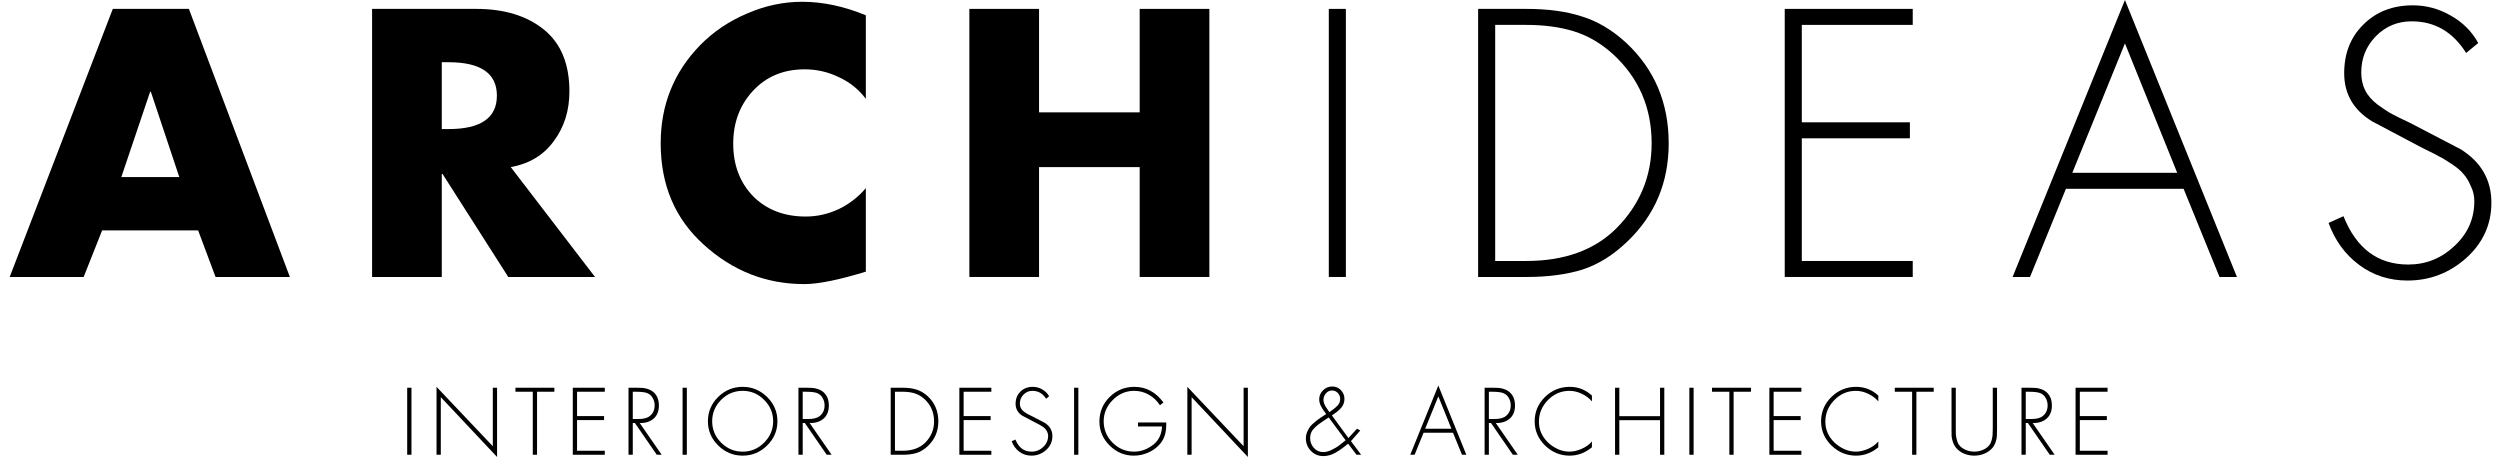<?xml version="1.0" encoding="UTF-8"?> <svg xmlns="http://www.w3.org/2000/svg" width="225" height="42" viewBox="0 0 225 42" fill="none"><path d="M17.832 20.736H9.192L7.528 24.928H0.872L10.152 0.8H17L26.088 24.928H19.4L17.832 20.736ZM16.136 15.936L13.576 8.256H13.512L10.92 15.936H16.136Z" fill="black"></path><path d="M45.968 15.04L53.552 24.928H45.744L39.824 15.648H39.76V24.928H33.488V0.8H42.864C45.381 0.8 47.408 1.419 48.944 2.656C50.48 3.893 51.248 5.749 51.248 8.224C51.248 9.952 50.779 11.445 49.84 12.704C48.923 13.963 47.632 14.741 45.968 15.04ZM39.76 5.6V11.616H40.368C43.269 11.616 44.72 10.613 44.72 8.608C44.72 6.603 43.269 5.6 40.368 5.6H39.76Z" fill="black"></path><path d="M77.926 1.376V8.896C77.286 8.043 76.475 7.392 75.494 6.944C74.534 6.475 73.51 6.24 72.422 6.24C70.523 6.24 68.977 6.88 67.782 8.16C66.587 9.44 65.99 11.029 65.99 12.928C65.99 14.848 66.587 16.427 67.782 17.664C68.998 18.88 70.577 19.488 72.518 19.488C73.542 19.488 74.534 19.264 75.494 18.816C76.454 18.347 77.265 17.717 77.926 16.928V24.448C75.494 25.195 73.649 25.568 72.39 25.568C68.955 25.568 65.937 24.384 63.334 22.016C60.753 19.691 59.462 16.651 59.462 12.896C59.462 9.44 60.646 6.496 63.014 4.064C64.209 2.848 65.617 1.899 67.238 1.216C68.859 0.512 70.513 0.16 72.198 0.16C74.054 0.16 75.963 0.565 77.926 1.376Z" fill="black"></path><path d="M93.515 10.112H102.571V0.8H108.843V24.928H102.571V15.04H93.515V24.928H87.243V0.8H93.515V10.112Z" fill="black"></path><path d="M121.128 0.8V24.928H119.592V0.8H121.128Z" fill="black"></path><path d="M133.031 24.928V0.8H137.383C139.303 0.8 140.956 1.024 142.343 1.472C143.751 1.899 145.084 2.688 146.343 3.84C148.903 6.229 150.183 9.248 150.183 12.896C150.183 16.416 148.945 19.36 146.471 21.728C145.212 22.944 143.868 23.787 142.439 24.256C141.009 24.704 139.324 24.928 137.383 24.928H133.031ZM134.567 23.488H137.351C140.785 23.488 143.484 22.517 145.447 20.576C147.58 18.443 148.647 15.883 148.647 12.896C148.647 9.675 147.484 6.997 145.159 4.864C144.071 3.883 142.897 3.2 141.639 2.816C140.401 2.432 138.972 2.24 137.351 2.24H134.567V23.488Z" fill="black"></path><path d="M172.146 2.24H162.162V11.008H171.89V12.448H162.162V23.488H172.146V24.928H160.626V0.8H172.146V2.24Z" fill="black"></path><path d="M196.525 16.992H185.933L182.701 24.928H181.133L191.245 0L201.325 24.928H199.757L196.525 16.992ZM195.949 15.552L191.245 3.904L186.509 15.552H195.949Z" fill="black"></path><path d="M223.041 3.872L221.952 4.768C220.758 2.869 219.126 1.92 217.057 1.92C215.777 1.92 214.699 2.368 213.825 3.264C212.95 4.16 212.513 5.248 212.513 6.528C212.513 7.125 212.63 7.659 212.865 8.128C213.099 8.597 213.483 9.035 214.017 9.44C214.55 9.824 214.977 10.101 215.297 10.272C215.617 10.443 216.139 10.699 216.865 11.04L221.473 13.44C223.307 14.592 224.225 16.192 224.225 18.24C224.225 20.203 223.467 21.867 221.952 23.232C220.438 24.576 218.678 25.248 216.673 25.248C215.03 25.248 213.579 24.779 212.321 23.84C211.062 22.901 210.145 21.643 209.569 20.064L210.913 19.456C212.065 22.357 214.006 23.808 216.737 23.808C218.337 23.808 219.723 23.253 220.896 22.144C222.091 21.035 222.689 19.691 222.689 18.112C222.689 17.621 222.582 17.163 222.368 16.736C222.176 16.288 221.963 15.936 221.729 15.68C221.515 15.403 221.153 15.093 220.641 14.752C220.129 14.411 219.755 14.187 219.521 14.08C219.307 13.952 218.891 13.739 218.273 13.44C218.059 13.333 217.91 13.259 217.825 13.216L213.473 10.912C211.809 9.888 210.977 8.448 210.977 6.592C210.977 4.8 211.553 3.339 212.705 2.208C213.857 1.056 215.339 0.48 217.153 0.48C218.369 0.48 219.51 0.789 220.577 1.408C221.643 2.005 222.465 2.827 223.041 3.872Z" fill="black"></path><path d="M37.032 34.896V40.928H36.648V34.896H37.032Z" fill="black"></path><path d="M44.736 34.896V41.128L39.672 35.744V40.928H39.288V34.816L44.352 40.16V34.896H44.736Z" fill="black"></path><path d="M48.334 35.256V40.928H47.95V35.256H46.39V34.896H49.894V35.256H48.334Z" fill="black"></path><path d="M54.431 35.256H51.935V37.448H54.367V37.808H51.935V40.568H54.431V40.928H51.551V34.896H54.431V35.256Z" fill="black"></path><path d="M57.574 38.072L59.55 40.928H59.11L57.142 38.072H56.95V40.928H56.566V34.896H57.318C57.526 34.896 57.691 34.901 57.814 34.912C57.937 34.917 58.081 34.944 58.246 34.992C58.417 35.04 58.566 35.109 58.694 35.2C59.099 35.483 59.302 35.915 59.302 36.496C59.302 37.008 59.142 37.403 58.822 37.68C58.508 37.952 58.092 38.083 57.574 38.072ZM56.95 37.712H57.438C57.929 37.712 58.281 37.619 58.494 37.432C58.777 37.203 58.918 36.885 58.918 36.48C58.918 36.245 58.862 36.029 58.75 35.832C58.644 35.629 58.486 35.483 58.278 35.392C58.086 35.301 57.726 35.256 57.198 35.256H56.95V37.712Z" fill="black"></path><path d="M61.816 34.896V40.928H61.432V34.896H61.816Z" fill="black"></path><path d="M66.84 34.816C67.688 34.816 68.421 35.12 69.04 35.728C69.659 36.336 69.968 37.064 69.968 37.912C69.968 38.76 69.659 39.488 69.04 40.096C68.421 40.704 67.688 41.008 66.84 41.008C65.992 41.008 65.259 40.704 64.64 40.096C64.021 39.488 63.712 38.76 63.712 37.912C63.712 37.064 64.019 36.336 64.632 35.728C65.251 35.12 65.987 34.816 66.84 34.816ZM66.84 35.176C66.088 35.176 65.443 35.445 64.904 35.984C64.365 36.523 64.096 37.165 64.096 37.912C64.096 38.659 64.365 39.301 64.904 39.84C65.443 40.379 66.088 40.648 66.84 40.648C67.587 40.648 68.229 40.379 68.768 39.84C69.312 39.296 69.584 38.653 69.584 37.912C69.584 37.165 69.312 36.523 68.768 35.984C68.229 35.445 67.587 35.176 66.84 35.176Z" fill="black"></path><path d="M72.868 38.072L74.844 40.928H74.404L72.436 38.072H72.244V40.928H71.86V34.896H72.612C72.82 34.896 72.986 34.901 73.108 34.912C73.231 34.917 73.375 34.944 73.54 34.992C73.711 35.04 73.86 35.109 73.988 35.2C74.394 35.483 74.596 35.915 74.596 36.496C74.596 37.008 74.436 37.403 74.116 37.68C73.802 37.952 73.385 38.083 72.868 38.072ZM72.244 37.712H72.732C73.223 37.712 73.575 37.619 73.788 37.432C74.071 37.203 74.212 36.885 74.212 36.48C74.212 36.245 74.156 36.029 74.044 35.832C73.938 35.629 73.78 35.483 73.572 35.392C73.38 35.301 73.02 35.256 72.492 35.256H72.244V37.712Z" fill="black"></path><path d="M80.163 40.928V34.896H81.251C81.731 34.896 82.144 34.952 82.491 35.064C82.843 35.171 83.176 35.368 83.491 35.656C84.131 36.253 84.451 37.008 84.451 37.92C84.451 38.8 84.142 39.536 83.523 40.128C83.208 40.432 82.872 40.643 82.515 40.76C82.158 40.872 81.736 40.928 81.251 40.928H80.163ZM80.547 40.568H81.243C82.102 40.568 82.776 40.325 83.267 39.84C83.8 39.307 84.067 38.667 84.067 37.92C84.067 37.115 83.776 36.445 83.195 35.912C82.923 35.667 82.63 35.496 82.315 35.4C82.006 35.304 81.648 35.256 81.243 35.256H80.547V40.568Z" fill="black"></path><path d="M89.222 35.256H86.726V37.448H89.158V37.808H86.726V40.568H89.222V40.928H86.342V34.896H89.222V35.256Z" fill="black"></path><path d="M94.42 35.664L94.148 35.888C93.85 35.413 93.442 35.176 92.924 35.176C92.604 35.176 92.335 35.288 92.116 35.512C91.898 35.736 91.788 36.008 91.788 36.328C91.788 36.477 91.818 36.611 91.876 36.728C91.935 36.845 92.031 36.955 92.165 37.056C92.298 37.152 92.404 37.221 92.484 37.264C92.564 37.307 92.695 37.371 92.876 37.456L94.028 38.056C94.487 38.344 94.716 38.744 94.716 39.256C94.716 39.747 94.527 40.163 94.148 40.504C93.77 40.84 93.33 41.008 92.828 41.008C92.418 41.008 92.055 40.891 91.74 40.656C91.426 40.421 91.196 40.107 91.052 39.712L91.388 39.56C91.677 40.285 92.162 40.648 92.844 40.648C93.245 40.648 93.591 40.509 93.884 40.232C94.183 39.955 94.332 39.619 94.332 39.224C94.332 39.101 94.306 38.987 94.252 38.88C94.204 38.768 94.151 38.68 94.092 38.616C94.039 38.547 93.948 38.469 93.82 38.384C93.692 38.299 93.599 38.243 93.54 38.216C93.487 38.184 93.383 38.131 93.228 38.056C93.175 38.029 93.138 38.011 93.116 38L92.028 37.424C91.612 37.168 91.404 36.808 91.404 36.344C91.404 35.896 91.548 35.531 91.836 35.248C92.124 34.96 92.495 34.816 92.948 34.816C93.252 34.816 93.538 34.893 93.805 35.048C94.071 35.197 94.276 35.403 94.42 35.664Z" fill="black"></path><path d="M97.052 34.896V40.928H96.668V34.896H97.052Z" fill="black"></path><path d="M102.42 38.024H104.964C104.974 38.445 104.934 38.819 104.844 39.144C104.753 39.464 104.582 39.76 104.332 40.032C104.049 40.341 103.702 40.581 103.292 40.752C102.886 40.923 102.47 41.008 102.044 41.008C101.206 41.008 100.481 40.704 99.868 40.096C99.254 39.488 98.948 38.768 98.948 37.936C98.948 37.072 99.254 36.336 99.868 35.728C100.486 35.12 101.228 34.816 102.092 34.816C103.148 34.816 104.02 35.285 104.708 36.224L104.396 36.472C104.124 36.061 103.788 35.744 103.388 35.52C102.988 35.291 102.548 35.176 102.068 35.176C101.337 35.176 100.697 35.451 100.148 36C99.604 36.549 99.332 37.187 99.332 37.912C99.332 38.659 99.598 39.301 100.132 39.84C100.67 40.379 101.316 40.648 102.068 40.648C102.702 40.648 103.294 40.427 103.844 39.984C104.308 39.589 104.553 39.056 104.58 38.384H102.42V38.024Z" fill="black"></path><path d="M112.309 34.896V41.128L107.245 35.744V40.928H106.861V34.816L111.925 40.16V34.896H112.309Z" fill="black"></path><path d="M119.88 35.144C119.667 35.144 119.486 35.229 119.336 35.4C119.187 35.571 119.112 35.765 119.112 35.984C119.112 36.085 119.131 36.189 119.168 36.296C119.206 36.403 119.246 36.491 119.288 36.56C119.336 36.629 119.398 36.723 119.472 36.84C119.552 36.952 119.611 37.037 119.648 37.096C119.702 37.053 119.787 36.989 119.904 36.904C120.027 36.819 120.118 36.749 120.176 36.696C120.24 36.643 120.312 36.573 120.392 36.488C120.472 36.403 120.528 36.312 120.56 36.216C120.598 36.12 120.616 36.013 120.616 35.896C120.616 35.688 120.544 35.512 120.4 35.368C120.262 35.219 120.088 35.144 119.88 35.144ZM122.088 40.928L121.328 39.928C120.923 40.275 120.539 40.549 120.176 40.752C119.819 40.949 119.462 41.048 119.104 41.048C118.662 41.048 118.288 40.893 117.984 40.584C117.68 40.269 117.528 39.893 117.528 39.456C117.528 39.253 117.568 39.056 117.648 38.864C117.734 38.672 117.824 38.512 117.92 38.384C118.022 38.256 118.174 38.112 118.376 37.952C118.579 37.787 118.734 37.669 118.84 37.6C118.947 37.525 119.12 37.413 119.36 37.264C119.35 37.248 119.304 37.187 119.224 37.08C119.144 36.968 119.091 36.893 119.064 36.856C119.043 36.819 119.003 36.752 118.944 36.656C118.886 36.56 118.846 36.483 118.824 36.424C118.803 36.365 118.782 36.293 118.76 36.208C118.739 36.117 118.728 36.029 118.728 35.944C118.728 35.624 118.843 35.352 119.072 35.128C119.307 34.899 119.584 34.784 119.904 34.784C120.214 34.784 120.472 34.893 120.68 35.112C120.894 35.331 121 35.595 121 35.904C121 36.069 120.971 36.224 120.912 36.368C120.859 36.507 120.771 36.64 120.648 36.768C120.526 36.891 120.411 36.995 120.304 37.08C120.198 37.165 120.054 37.269 119.872 37.392L121.36 39.424L122.128 38.584L122.424 38.744L121.584 39.704L122.504 40.928H122.088ZM119.584 37.568L119.2 37.824C119.008 37.947 118.856 38.051 118.744 38.136C118.632 38.216 118.502 38.325 118.352 38.464C118.203 38.603 118.091 38.752 118.016 38.912C117.947 39.067 117.912 39.235 117.912 39.416C117.912 39.763 118.024 40.061 118.248 40.312C118.472 40.563 118.758 40.688 119.104 40.688C119.323 40.688 119.566 40.624 119.832 40.496C120.099 40.368 120.312 40.245 120.472 40.128C120.638 40.005 120.848 39.837 121.104 39.624L119.584 37.568Z" fill="black"></path><path d="M130.77 38.944H128.122L127.314 40.928H126.922L129.45 34.696L131.97 40.928H131.578L130.77 38.944ZM130.626 38.584L129.45 35.672L128.266 38.584H130.626Z" fill="black"></path><path d="M134.623 38.072L136.599 40.928H136.159L134.191 38.072H133.999V40.928H133.615V34.896H134.367C134.575 34.896 134.74 34.901 134.863 34.912C134.985 34.917 135.129 34.944 135.295 34.992C135.465 35.04 135.615 35.109 135.743 35.2C136.148 35.483 136.351 35.915 136.351 36.496C136.351 37.008 136.191 37.403 135.871 37.68C135.556 37.952 135.14 38.083 134.623 38.072ZM133.999 37.712H134.487C134.977 37.712 135.329 37.619 135.543 37.432C135.825 37.203 135.967 36.885 135.967 36.48C135.967 36.245 135.911 36.029 135.799 35.832C135.692 35.629 135.535 35.483 135.327 35.392C135.135 35.301 134.775 35.256 134.247 35.256H133.999V37.712Z" fill="black"></path><path d="M143.273 35.6V36.128C143.038 35.845 142.734 35.616 142.361 35.44C141.993 35.264 141.622 35.176 141.249 35.176C140.502 35.176 139.857 35.453 139.313 36.008C138.774 36.557 138.505 37.205 138.505 37.952C138.505 38.667 138.774 39.288 139.313 39.816C139.574 40.067 139.875 40.269 140.217 40.424C140.558 40.573 140.902 40.648 141.249 40.648C141.601 40.648 141.971 40.563 142.361 40.392C142.75 40.216 143.054 39.995 143.273 39.728V40.256C142.67 40.757 142.001 41.008 141.265 41.008C140.422 41.008 139.686 40.704 139.057 40.096C138.433 39.483 138.121 38.757 138.121 37.92C138.121 37.067 138.43 36.336 139.049 35.728C139.673 35.12 140.414 34.816 141.273 34.816C142.041 34.816 142.707 35.077 143.273 35.6Z" fill="black"></path><path d="M145.739 37.456H149.403V34.896H149.787V40.928H149.403V37.816H145.739V40.928H145.355V34.896H145.739V37.456Z" fill="black"></path><path d="M152.425 34.896V40.928H152.041V34.896H152.425Z" fill="black"></path><path d="M156.025 35.256V40.928H155.641V35.256H154.081V34.896H157.585V35.256H156.025Z" fill="black"></path><path d="M162.123 35.256H159.627V37.448H162.059V37.808H159.627V40.568H162.123V40.928H159.243V34.896H162.123V35.256Z" fill="black"></path><path d="M169.049 35.6V36.128C168.815 35.845 168.511 35.616 168.137 35.44C167.769 35.264 167.399 35.176 167.025 35.176C166.279 35.176 165.633 35.453 165.089 36.008C164.551 36.557 164.281 37.205 164.281 37.952C164.281 38.667 164.551 39.288 165.089 39.816C165.351 40.067 165.652 40.269 165.993 40.424C166.335 40.573 166.679 40.648 167.025 40.648C167.377 40.648 167.748 40.563 168.137 40.392C168.527 40.216 168.831 39.995 169.049 39.728V40.256C168.447 40.757 167.777 41.008 167.041 41.008C166.199 41.008 165.463 40.704 164.833 40.096C164.209 39.483 163.897 38.757 163.897 37.92C163.897 37.067 164.207 36.336 164.825 35.728C165.449 35.12 166.191 34.816 167.049 34.816C167.817 34.816 168.484 35.077 169.049 35.6Z" fill="black"></path><path d="M172.475 35.256V40.928H172.091V35.256H170.531V34.896H174.035V35.256H172.475Z" fill="black"></path><path d="M179.349 38.544V34.896H179.733V38.656C179.733 38.923 179.728 39.125 179.717 39.264C179.712 39.403 179.677 39.571 179.613 39.768C179.549 39.965 179.453 40.144 179.325 40.304C179.128 40.533 178.882 40.709 178.589 40.832C178.301 40.949 178 41.008 177.685 41.008C177.37 41.008 177.066 40.949 176.773 40.832C176.485 40.709 176.242 40.533 176.045 40.304C175.917 40.144 175.821 39.965 175.757 39.768C175.693 39.571 175.656 39.403 175.645 39.264C175.64 39.125 175.637 38.923 175.637 38.656V34.896H176.021V38.544C176.021 38.789 176.024 38.979 176.029 39.112C176.04 39.245 176.069 39.408 176.117 39.6C176.165 39.787 176.237 39.941 176.333 40.064C176.472 40.245 176.669 40.389 176.925 40.496C177.181 40.597 177.434 40.648 177.685 40.648C177.936 40.648 178.189 40.597 178.445 40.496C178.701 40.389 178.898 40.245 179.037 40.064C179.133 39.941 179.205 39.787 179.253 39.6C179.301 39.408 179.328 39.245 179.333 39.112C179.344 38.979 179.349 38.789 179.349 38.544Z" fill="black"></path><path d="M182.942 38.072L184.918 40.928H184.478L182.51 38.072H182.318V40.928H181.934V34.896H182.686C182.894 34.896 183.06 34.901 183.182 34.912C183.305 34.917 183.449 34.944 183.614 34.992C183.785 35.04 183.934 35.109 184.062 35.2C184.468 35.483 184.67 35.915 184.67 36.496C184.67 37.008 184.51 37.403 184.19 37.68C183.876 37.952 183.46 38.083 182.942 38.072ZM182.318 37.712H182.806C183.297 37.712 183.649 37.619 183.862 37.432C184.145 37.203 184.286 36.885 184.286 36.48C184.286 36.245 184.23 36.029 184.118 35.832C184.012 35.629 183.854 35.483 183.646 35.392C183.454 35.301 183.094 35.256 182.566 35.256H182.318V37.712Z" fill="black"></path><path d="M189.681 35.256H187.185V37.448H189.617V37.808H187.185V40.568H189.681V40.928H186.801V34.896H189.681V35.256Z" fill="black"></path></svg> 